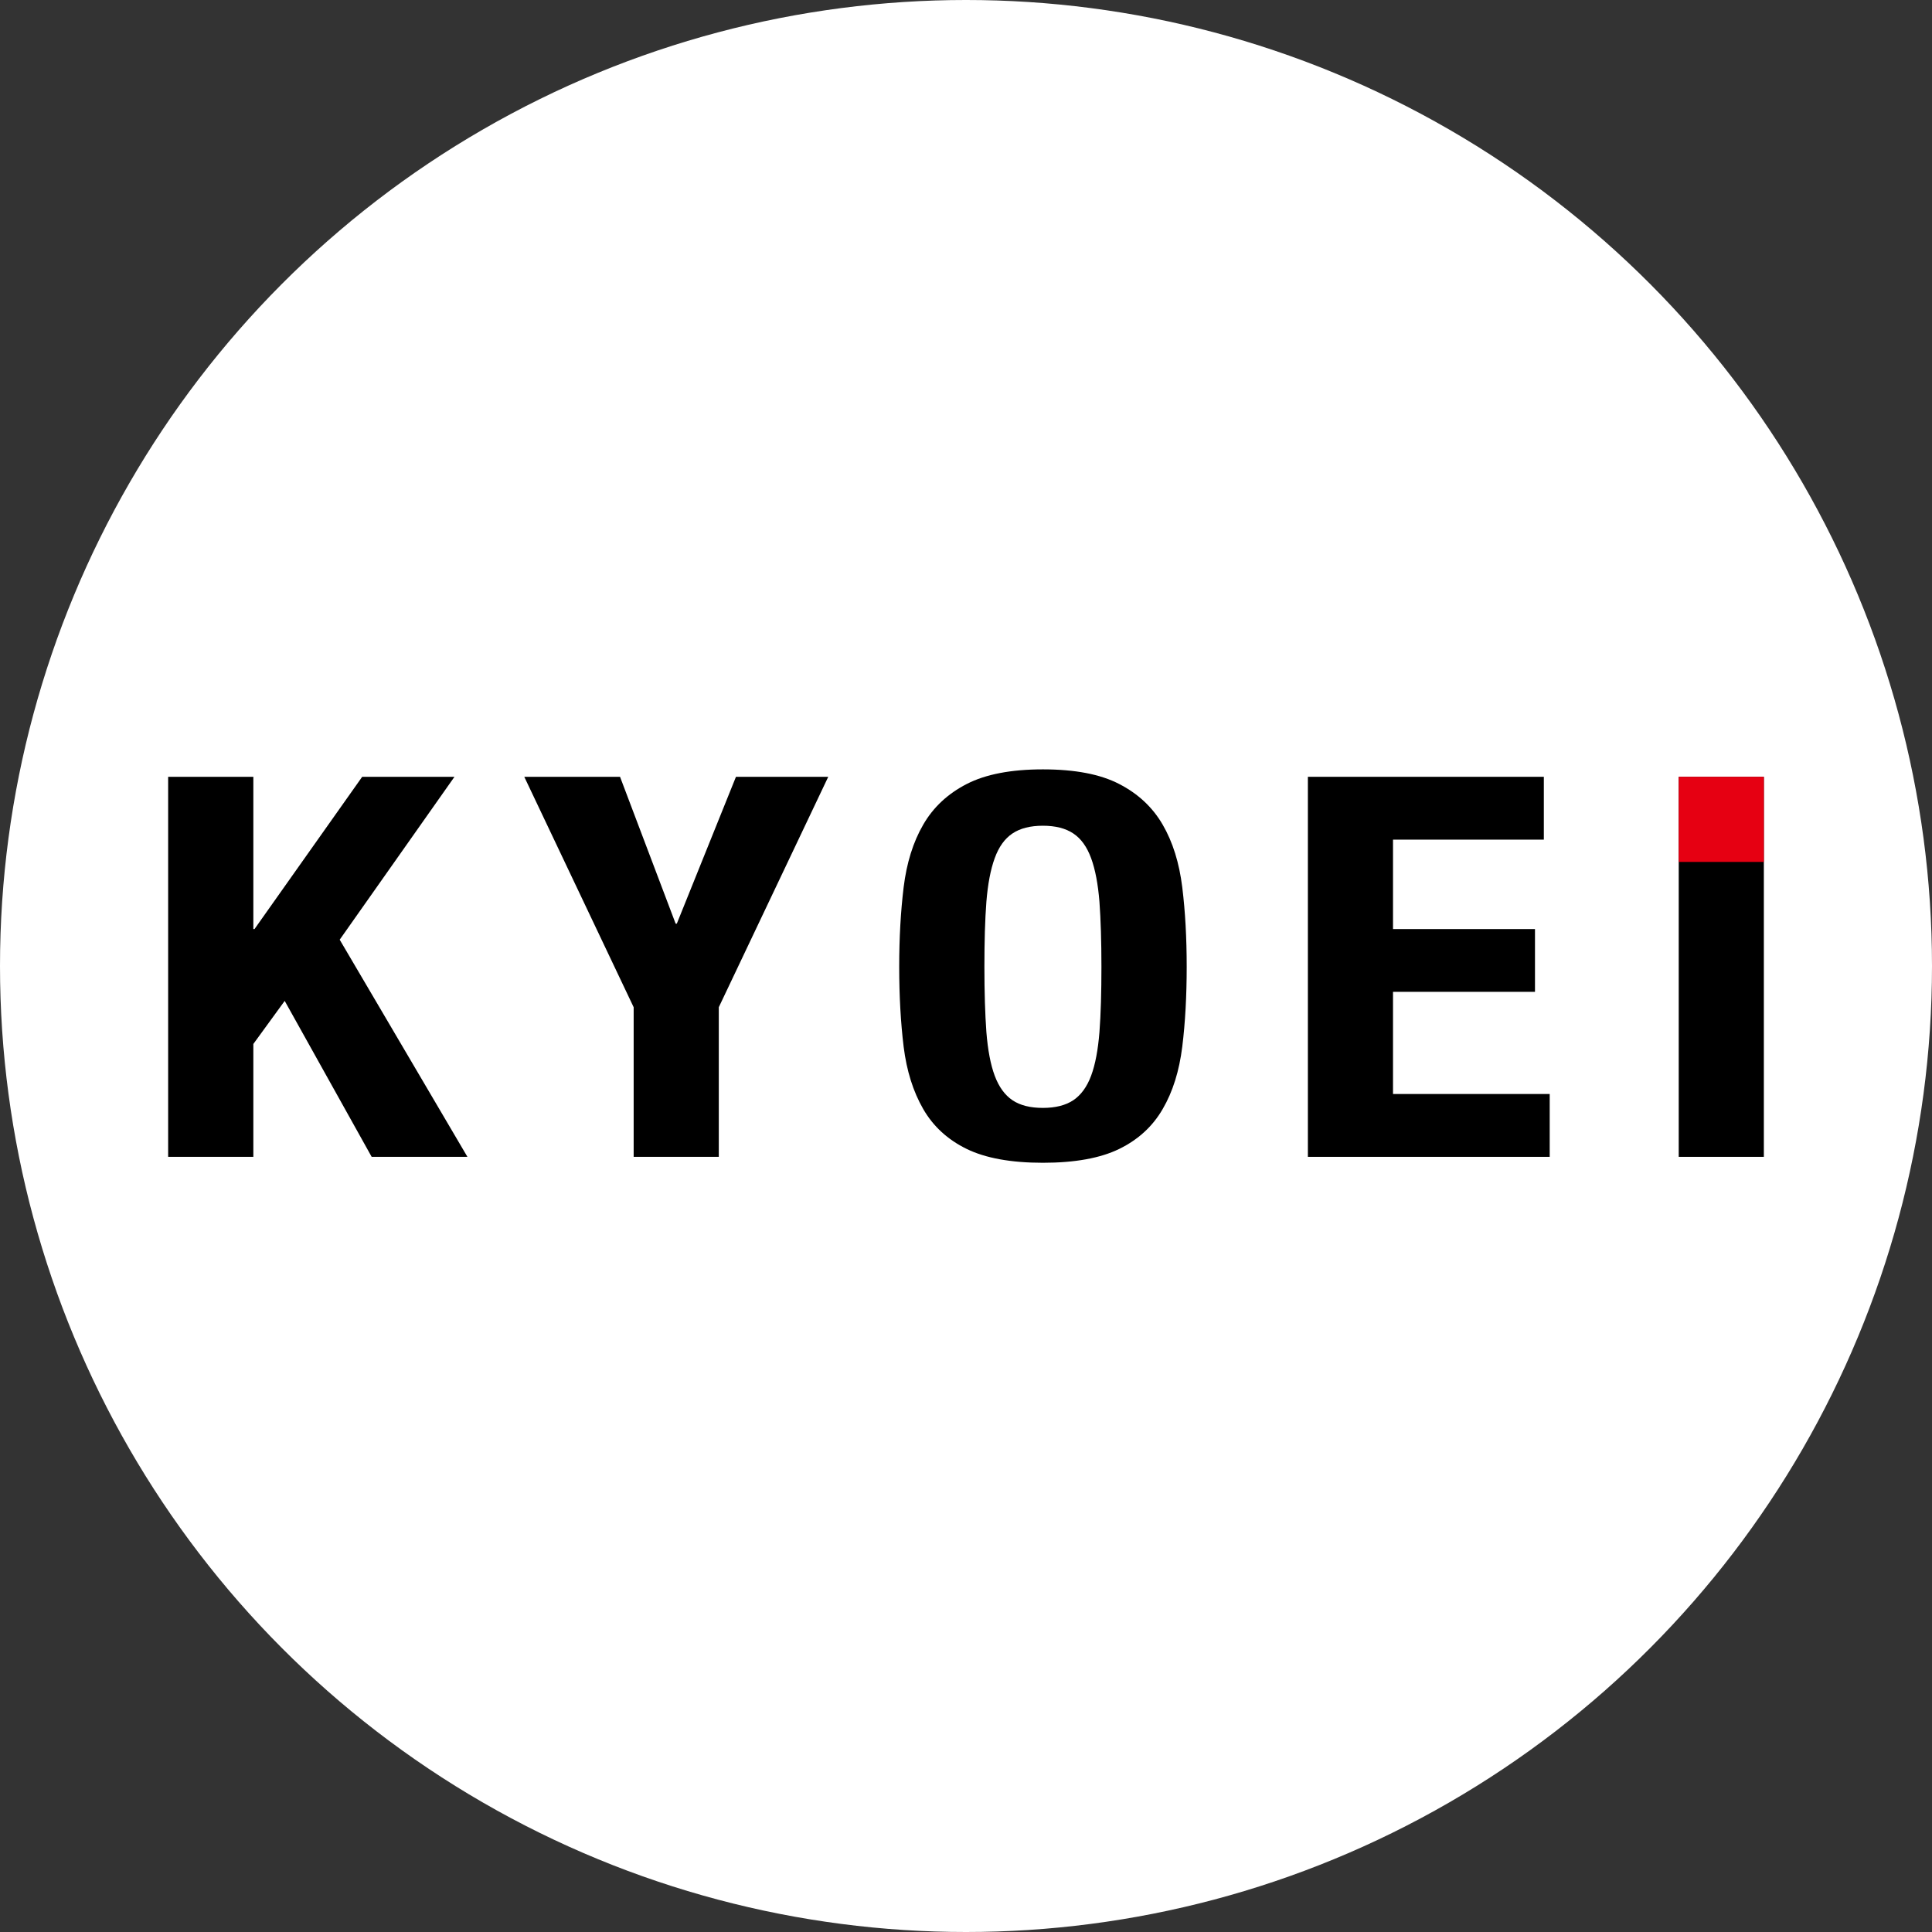 <?xml version="1.0" encoding="UTF-8"?><svg id="_レイヤー_1" xmlns="http://www.w3.org/2000/svg" viewBox="0 0 283.46 283.46"><rect x="0" y="0" width="283.46" height="283.46" fill="#333333" stroke="none"/><defs><style>.cls-1{fill:#fff;}.cls-2{fill:#e60012;}</style></defs><circle class="cls-1" cx="141.73" cy="141.73" r="141.73"/><polygon points="37.17 136.31 37.34 136.31 53.14 113.97 66.68 113.97 49.84 137.87 68.58 169.73 54.53 169.73 41.77 146.85 37.17 153.17 37.17 169.73 24.67 169.73 24.67 113.97 37.17 113.97 37.17 136.31"/><polygon points="99.13 135.52 99.3 135.52 107.98 113.97 121.52 113.97 105.46 147.78 105.46 169.73 92.97 169.73 92.97 147.78 76.92 113.97 90.97 113.97 99.13 135.52"/><path d="M132.58,130.18c.44-3.57,1.39-6.63,2.87-9.18,1.47-2.55,3.6-4.54,6.38-5.97,2.78-1.43,6.51-2.15,11.19-2.15s8.42.71,11.19,2.15c2.78,1.43,4.91,3.43,6.38,5.97,1.48,2.55,2.43,5.61,2.87,9.18.44,3.57.65,7.46.65,11.67s-.21,8.17-.65,11.72c-.44,3.54-1.38,6.59-2.87,9.14-1.47,2.55-3.6,4.5-6.38,5.86-2.77,1.35-6.5,2.03-11.19,2.03s-8.42-.68-11.19-2.03c-2.78-1.36-4.91-3.31-6.38-5.86-1.47-2.55-2.43-5.6-2.87-9.14-.43-3.54-.65-7.45-.65-11.72s.22-8.11.65-11.67M144.72,151.42c.21,2.62.61,4.76,1.22,6.4.61,1.64,1.48,2.84,2.6,3.6,1.13.76,2.62,1.13,4.47,1.13s3.34-.38,4.47-1.13c1.12-.76,2-1.95,2.61-3.6.61-1.64,1.01-3.77,1.22-6.4.2-2.63.29-5.82.29-9.57s-.1-6.93-.29-9.53c-.21-2.6-.61-4.74-1.22-6.4-.61-1.67-1.48-2.88-2.61-3.63-1.13-.76-2.62-1.14-4.47-1.14s-3.34.38-4.47,1.14c-1.12.75-2,1.96-2.6,3.63-.61,1.67-1.01,3.8-1.22,6.4-.2,2.6-.29,5.78-.29,9.53s.1,6.93.29,9.57"/><polygon points="226.51 123.19 204.38 123.19 204.38 136.31 225.21 136.31 225.21 145.52 204.38 145.52 204.38 160.51 227.37 160.51 227.37 169.73 191.89 169.73 191.89 113.97 226.51 113.97 226.51 123.19"/><rect x="246.3" y="113.97" width="12.49" height="55.76"/><rect class="cls-2" x="246.3" y="113.97" width="12.49" height="12.49"/></svg>